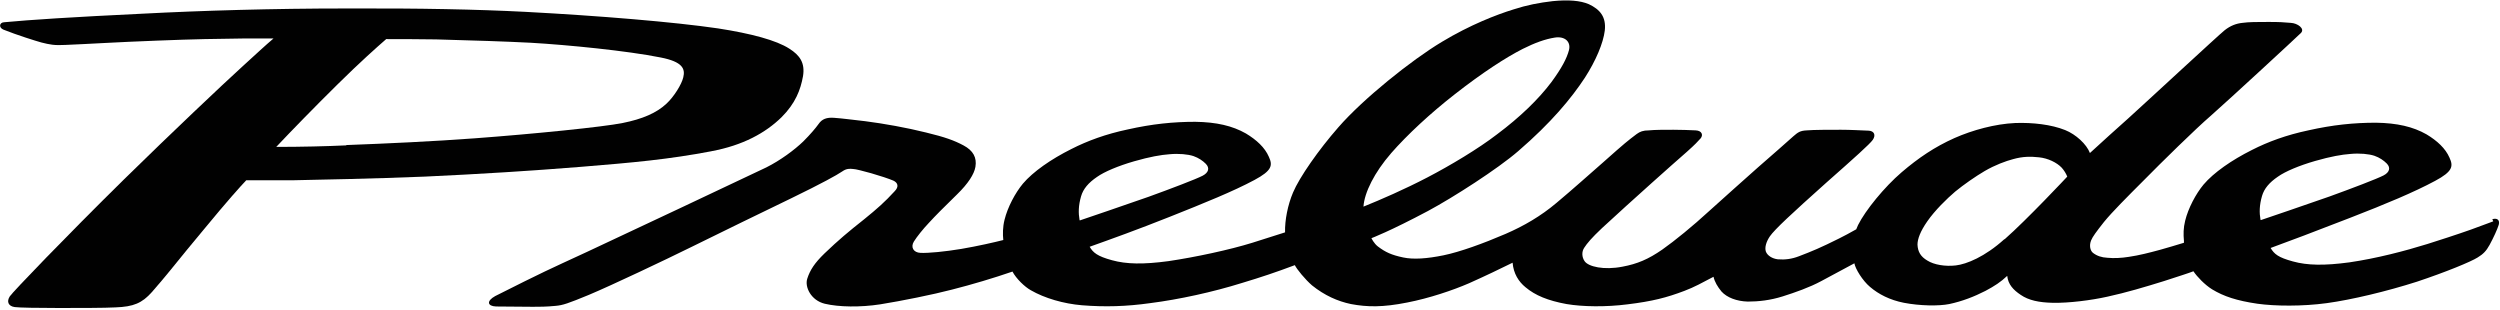 <?xml version="1.0" encoding="UTF-8"?>
<svg id="Layer_1" data-name="Layer 1" xmlns="http://www.w3.org/2000/svg" width="1.13in" height=".14in" viewBox="0 0 81.63 10">
  <defs>
    <style>
      .cls-1 {
        fill: #010101;
        stroke-width: 0px;
      }
    </style>
  </defs>
  <g id="BK">
    <path class="cls-1" d="m81.41,7.17c-.15.05-.36.14-.73.27-.42.15-1.1.37-1.42.47-.74.23-1.66.47-2.55.6-.82.11-1.37.1-1.84-.03-.48-.13-.61-.24-.73-.44.5-.18,1.53-.57,2.61-.99,1.16-.45,2.07-.83,2.76-1.2.58-.31.6-.48.47-.76-.13-.3-.4-.55-.75-.76-.44-.25-.96-.37-1.65-.38-.72,0-1.41.07-2.21.25-.71.15-1.31.37-1.84.64-.66.33-1.25.74-1.58,1.13-.25.3-.5.77-.6,1.18-.06.24-.06.44-.04.66,0,.02,0,.04,0,.06-.25.08-.54.16-.78.23-.37.1-.68.18-1.02.23-.25.04-.49.05-.7.03-.19-.01-.34-.06-.47-.16-.09-.07-.13-.24-.06-.41.05-.12.16-.27.42-.6.27-.33.74-.8,1.3-1.36.56-.57,1.69-1.68,2.19-2.11.59-.52,2.8-2.56,2.94-2.7s-.11-.32-.33-.33c-.23-.02-.36-.03-.73-.03s-.64,0-.85.03c-.2.02-.39.09-.58.24s-2.53,2.32-3.15,2.88c-.37.33-.86.77-1.25,1.13-.11-.29-.46-.61-.81-.75-.45-.18-1.05-.25-1.63-.23-.66.03-1.39.23-1.98.49-.65.29-1.18.65-1.73,1.12-.56.48-1.18,1.24-1.42,1.72-.02.05-.04.09-.06.14-.18.1-.43.24-.56.3-.6.3-.89.42-1.31.58-.23.09-.46.12-.69.1-.18-.02-.34-.12-.39-.25-.05-.14.02-.34.13-.5.16-.23.7-.73,1.84-1.75.94-.83,1.42-1.26,1.52-1.4.11-.16.04-.29-.13-.3-.26-.01-.6-.03-.91-.03s-.91,0-1.11.02c-.22.01-.29.06-.44.19-.28.25-.62.55-1.16,1.02-.52.46-1.02.91-1.61,1.44-.5.46-1.11.96-1.51,1.24-.46.32-.82.47-1.3.56-.61.12-1.12,0-1.24-.18-.09-.13-.1-.31-.01-.44.09-.14.24-.32.58-.64.33-.31,1.23-1.12,1.62-1.47.46-.41.85-.76,1.15-1.02.28-.25.35-.33.45-.44.09-.11.04-.25-.16-.26-.22-.01-.48-.02-.73-.02-.32,0-.6,0-.8.02-.19,0-.29.04-.4.12-.29.22-.36.27-1.09.92-.47.41-.98.87-1.53,1.33-.51.43-1.06.75-1.66,1.01-.72.31-1.49.59-2.03.7s-.98.14-1.31.07c-.38-.08-.58-.17-.83-.36-.13-.1-.21-.27-.21-.27,0,0,.59-.22,1.85-.89.82-.44,2.27-1.37,2.94-1.95,1.08-.93,1.74-1.73,2.18-2.4.36-.56.6-1.13.65-1.54.05-.45-.16-.69-.52-.86-.28-.12-.67-.15-1.18-.1-.44.05-.85.13-1.28.27-.55.17-1.41.5-2.34,1.06-1,.6-2.57,1.86-3.38,2.79-.64.73-1.27,1.63-1.48,2.13-.17.4-.27.9-.26,1.3-.21.07-.75.24-1.07.34-.74.23-1.86.47-2.74.6-.82.11-1.37.1-1.84-.03-.48-.13-.62-.25-.73-.44.7-.25,1.54-.55,2.62-.98,1.13-.45,2.07-.83,2.76-1.2.58-.31.6-.48.47-.76-.13-.3-.4-.55-.75-.76-.44-.25-.96-.37-1.65-.38-.72,0-1.41.07-2.21.25-.71.15-1.31.37-1.84.64-.66.33-1.25.74-1.58,1.13-.25.3-.5.77-.6,1.18-.06.24-.06.47-.04.66-.27.07-.84.2-1.37.29-.54.09-1.07.14-1.33.13-.24-.01-.33-.19-.22-.37.1-.16.3-.41.49-.61.23-.25.45-.47.92-.93.36-.35.56-.66.6-.9.05-.3-.07-.53-.39-.7-.3-.16-.6-.27-1.22-.42-.64-.16-1.37-.29-1.99-.37-.45-.05-.73-.09-1.01-.11-.25-.02-.4.04-.51.2-.1.14-.27.34-.5.57-.29.28-.75.62-1.21.85-.48.23-1.54.73-2.75,1.3-1.46.68-2.94,1.39-3.91,1.83-.62.28-1.94.94-2.19,1.07-.29.16-.26.33.03.34.2,0,.82.01,1.2.01.22,0,.43,0,.74-.03.24-.02.41-.08,1.09-.36.74-.31,2.49-1.14,3.34-1.56.85-.42,2.43-1.19,3.26-1.59,1.01-.49,1.51-.77,1.64-.86.12-.08.19-.12.38-.1.09,0,.34.07.6.14.28.08.58.18.72.24.15.07.19.2.04.35-.31.34-.57.57-.99.91-.53.42-.83.67-1.3,1.12-.32.31-.47.54-.56.82-.09.27.12.71.57.82.46.11,1.16.12,1.81.02.69-.11,1.73-.32,2.34-.48.67-.17,1.37-.38,1.98-.59.12.23.4.5.6.61.45.26,1.07.44,1.67.49.75.06,1.45.04,2.23-.07.94-.12,2.04-.36,3-.66.63-.19,1.08-.34,1.72-.58.06.13.34.47.56.66.41.33.84.52,1.27.61.53.1,1.04.11,1.84-.05.72-.14,1.49-.4,2.02-.63.58-.26.97-.45,1.42-.67.03.36.2.62.42.8.32.27.74.44,1.34.55.53.09,1.29.1,1.99.01.82-.1,1.28-.22,1.86-.44.32-.12.59-.27.95-.46.04.17.13.32.26.48.18.2.5.32.86.33.34,0,.73-.04,1.14-.17s.87-.29,1.26-.5.78-.42,1.08-.58c0,0,0,0,0,0,.03.18.27.57.51.77.28.24.65.43,1.11.52.52.1,1.14.11,1.48.04.42-.09.81-.24,1.18-.43.3-.16.5-.29.71-.49.03.28.2.46.44.62.26.18.6.25,1.05.26.52.01,1.24-.08,1.78-.2.6-.13,1.24-.32,1.85-.51.49-.16.81-.26.96-.32.12.18.37.44.61.59.38.23.8.37,1.48.47.57.08,1.47.09,2.27-.02s1.94-.38,2.94-.7c.93-.31,1.76-.65,1.98-.79.18-.11.28-.21.39-.41.13-.24.25-.5.3-.66.04-.15-.05-.23-.21-.18Zm-46.16-.04c-.04-.23-.04-.47.05-.78.07-.24.24-.44.52-.63.24-.17.69-.36,1.21-.51.52-.15.88-.21,1.15-.23.31-.03.61,0,.79.06.17.06.3.15.4.25.14.14.09.29-.1.39-.21.11-1.05.43-1.77.69-.9.31-1.9.66-2.24.77Zm10.16-2.17c.55-.63,1.3-1.32,2.08-1.93.92-.72,1.68-1.21,2.23-1.49.4-.2.73-.32,1.05-.37.32-.05.53.13.46.41-.07.27-.24.59-.57,1.04-.42.56-1.03,1.15-1.78,1.71-.61.47-1.53,1.02-2.28,1.41-.75.39-1.51.72-2.08.95.03-.46.36-1.12.9-1.74Zm20.04,2.79c-.64.58-1.24.82-1.59.86-.34.04-.71-.02-.93-.16-.22-.13-.31-.29-.32-.52,0-.18.09-.43.32-.76.25-.36.64-.74.91-.97.28-.23.67-.5.96-.67.34-.2.7-.33.93-.39.32-.09.57-.09.85-.06.29.03.58.17.74.34.08.09.14.19.18.29,0,0-1.3,1.39-2.05,2.05Zm8.36-.63c-.04-.23-.04-.47.05-.78.07-.24.24-.44.52-.63.24-.17.69-.36,1.21-.51.52-.15.88-.21,1.15-.23.31-.03.61,0,.79.06.17.06.3.15.4.25.14.14.09.29-.1.39-.21.11-1.05.43-1.77.69-.9.31-1.9.66-2.24.77Z"/>
    <path class="cls-1" d="m23.23,4.88c1.03-.19,1.77-.6,2.29-1.11.45-.45.62-.89.7-1.34.07-.43-.1-.68-.45-.9-.42-.27-1.23-.49-2.33-.66-1.44-.21-3.85-.41-6.29-.54-1.57-.08-3.43-.12-5.86-.11-2.37,0-4.73.07-6.63.17C2.36.5.98.59.13.67c-.15.01-.18.17-.02.24.45.18,1.06.37,1.24.42.28.07.42.1.79.08.75-.03,1.64-.09,2.98-.14,1.26-.05,1.95-.06,2.81-.07.54,0,.81,0,1,0-.26.22-.56.5-1.01.91-.67.61-2.31,2.16-3.86,3.68-1.94,1.91-3.63,3.67-3.74,3.83-.11.17-.05.32.16.35.15.02.78.03,1.43.03s1.52,0,1.86-.02c.59-.02.87-.14,1.19-.5.23-.26.41-.48.6-.71.39-.48.73-.9,1.1-1.34.75-.91,1.18-1.39,1.38-1.6.45,0,1.03,0,1.5,0,.93-.02,2.59-.05,4.33-.12,1.74-.08,3.51-.19,5.11-.32,1.71-.14,2.84-.24,4.26-.51Zm-11.93-.19c-.63.03-1.48.05-2.28.05.49-.52,1.25-1.3,1.99-2.03.77-.76,1.28-1.21,1.6-1.49.3,0,1.1,0,1.63.01,1.15.03,2.34.07,3.1.11,1.2.07,3.13.26,4.23.48.72.14.81.37.74.65-.05.22-.3.63-.55.86-.32.3-.78.5-1.43.63-.64.13-2.94.36-4.83.5-1.35.1-2.86.17-4.19.22Z"/>
  </g>
</svg>